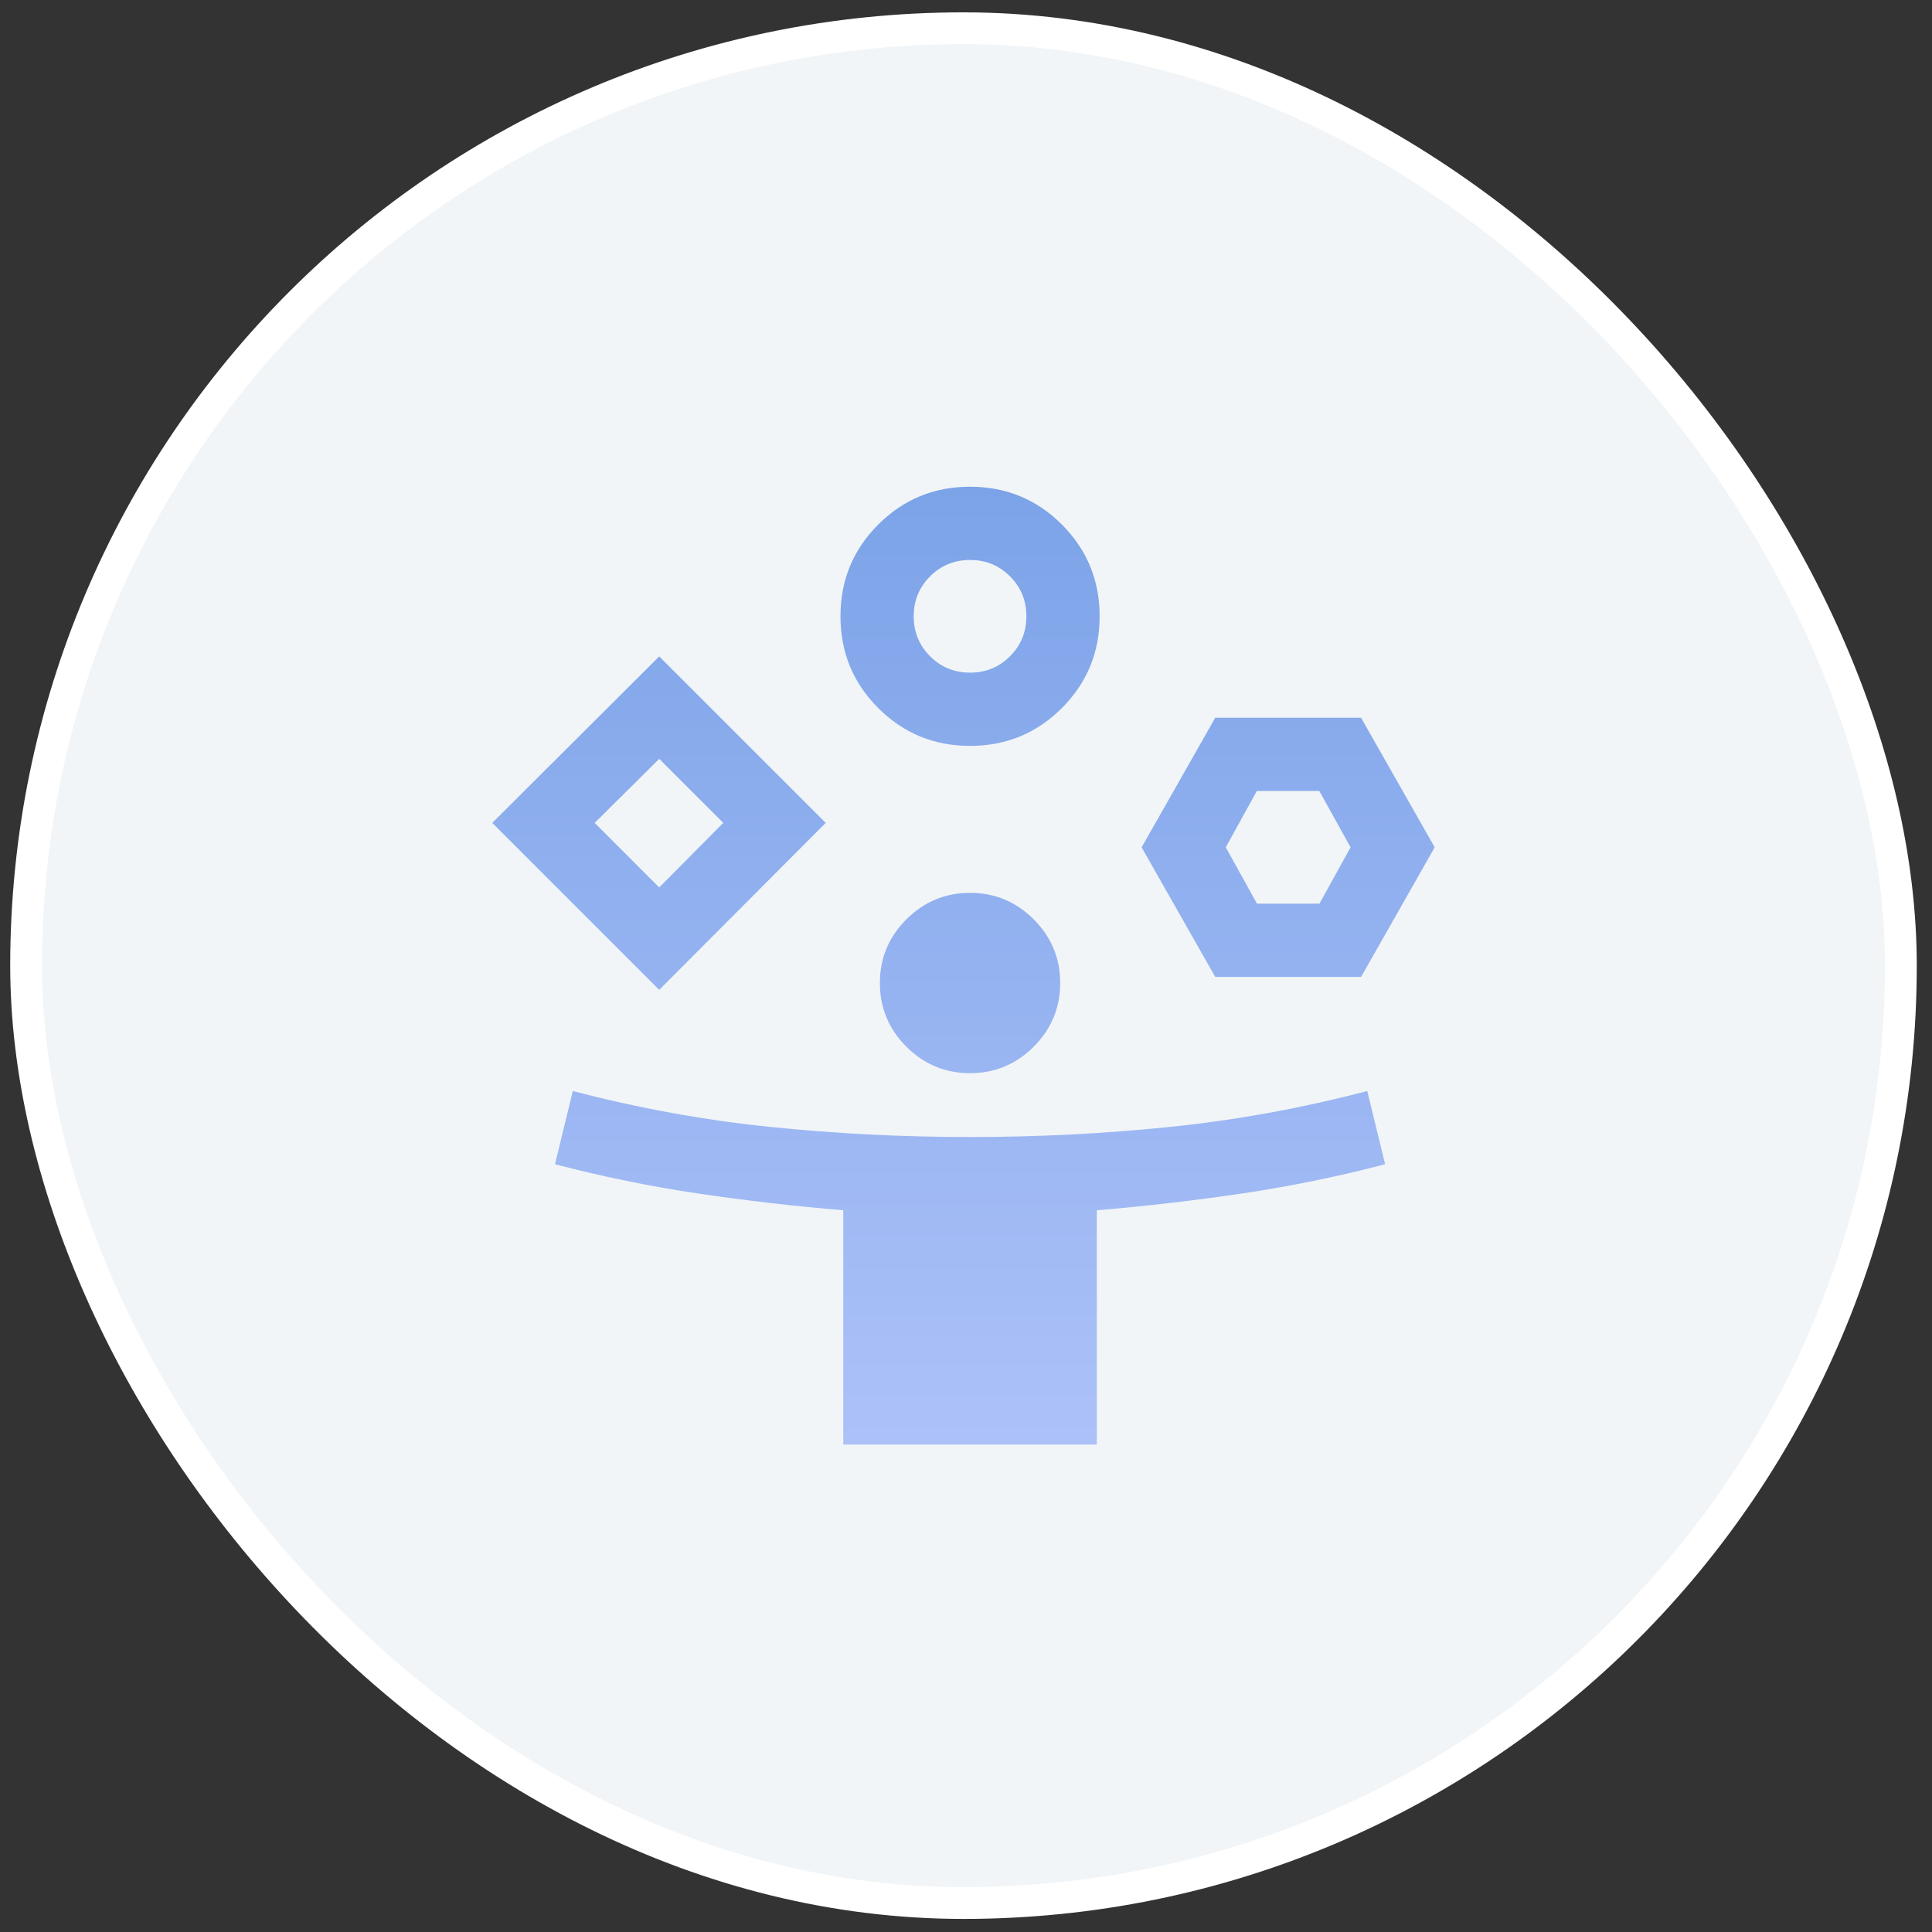 <svg width="82" height="82" viewBox="0 0 82 82" fill="none" xmlns="http://www.w3.org/2000/svg">
<rect x="0" y="0" width="82" height="82" fill="#333333" stroke="none"/>
<rect x="1.108" y="1.199" width="79.571" height="79.571" rx="39.785" fill="#F1F5F7"/>
<rect x="1.108" y="1.199" width="79.571" height="79.571" rx="39.785" stroke="white" stroke-width="1.349"/>
<path d="M27.979 42.013L20.893 34.926L27.979 27.86L35.046 34.926L27.979 42.013ZM35.791 61.312V51.368C33.724 51.195 31.67 50.958 29.631 50.656C27.592 50.354 25.566 49.94 23.555 49.414L24.312 46.306C27.094 47.034 29.881 47.541 32.672 47.828C35.463 48.115 38.296 48.259 41.169 48.259C44.043 48.259 46.876 48.115 49.669 47.828C52.462 47.541 55.249 47.034 58.031 46.306L58.788 49.414C56.777 49.94 54.752 50.354 52.712 50.656C50.673 50.958 48.619 51.195 46.552 51.368V61.312H35.791ZM27.979 37.665L30.697 34.926L27.979 32.208L25.241 34.926L27.979 37.665ZM41.172 31.658C39.644 31.658 38.345 31.123 37.276 30.054C36.206 28.984 35.672 27.686 35.672 26.158C35.672 24.63 36.206 23.331 37.276 22.262C38.345 21.193 39.644 20.658 41.172 20.658C42.699 20.658 43.998 21.193 45.068 22.262C46.137 23.331 46.672 24.63 46.672 26.158C46.672 27.686 46.137 28.984 45.068 30.054C43.998 31.123 42.699 31.658 41.172 31.658ZM41.172 45.548C40.119 45.548 39.219 45.174 38.469 44.425C37.72 43.675 37.345 42.774 37.345 41.722C37.345 40.67 37.72 39.769 38.469 39.02C39.219 38.27 40.119 37.896 41.172 37.896C42.224 37.896 43.124 38.27 43.874 39.02C44.623 39.769 44.998 40.67 44.998 41.722C44.998 42.774 44.623 43.675 43.874 44.425C43.124 45.174 42.224 45.548 41.172 45.548ZM41.172 28.549C41.839 28.549 42.404 28.317 42.867 27.854C43.331 27.39 43.563 26.825 43.563 26.158C43.563 25.491 43.331 24.926 42.867 24.462C42.404 23.998 41.839 23.767 41.172 23.767C40.505 23.767 39.939 23.998 39.476 24.462C39.012 24.926 38.78 25.491 38.78 26.158C38.78 26.825 39.012 27.39 39.476 27.854C39.939 28.317 40.505 28.549 41.172 28.549ZM51.578 41.463L48.454 35.963L51.578 30.463H57.768L60.893 35.963L57.768 41.463H51.578ZM53.35 38.354H56.002L57.322 35.963L55.996 33.572H53.344L52.025 35.963L53.35 38.354Z" fill="url(#paint0_linear_161_7830)"/>
<defs>
<linearGradient id="paint0_linear_161_7830" x1="40.893" y1="20.658" x2="40.893" y2="61.312" gradientUnits="userSpaceOnUse">
<stop stop-color="#7CA3E8"/>
<stop offset="1" stop-color="#ACC1F8"/>
</linearGradient>
</defs>
</svg>
